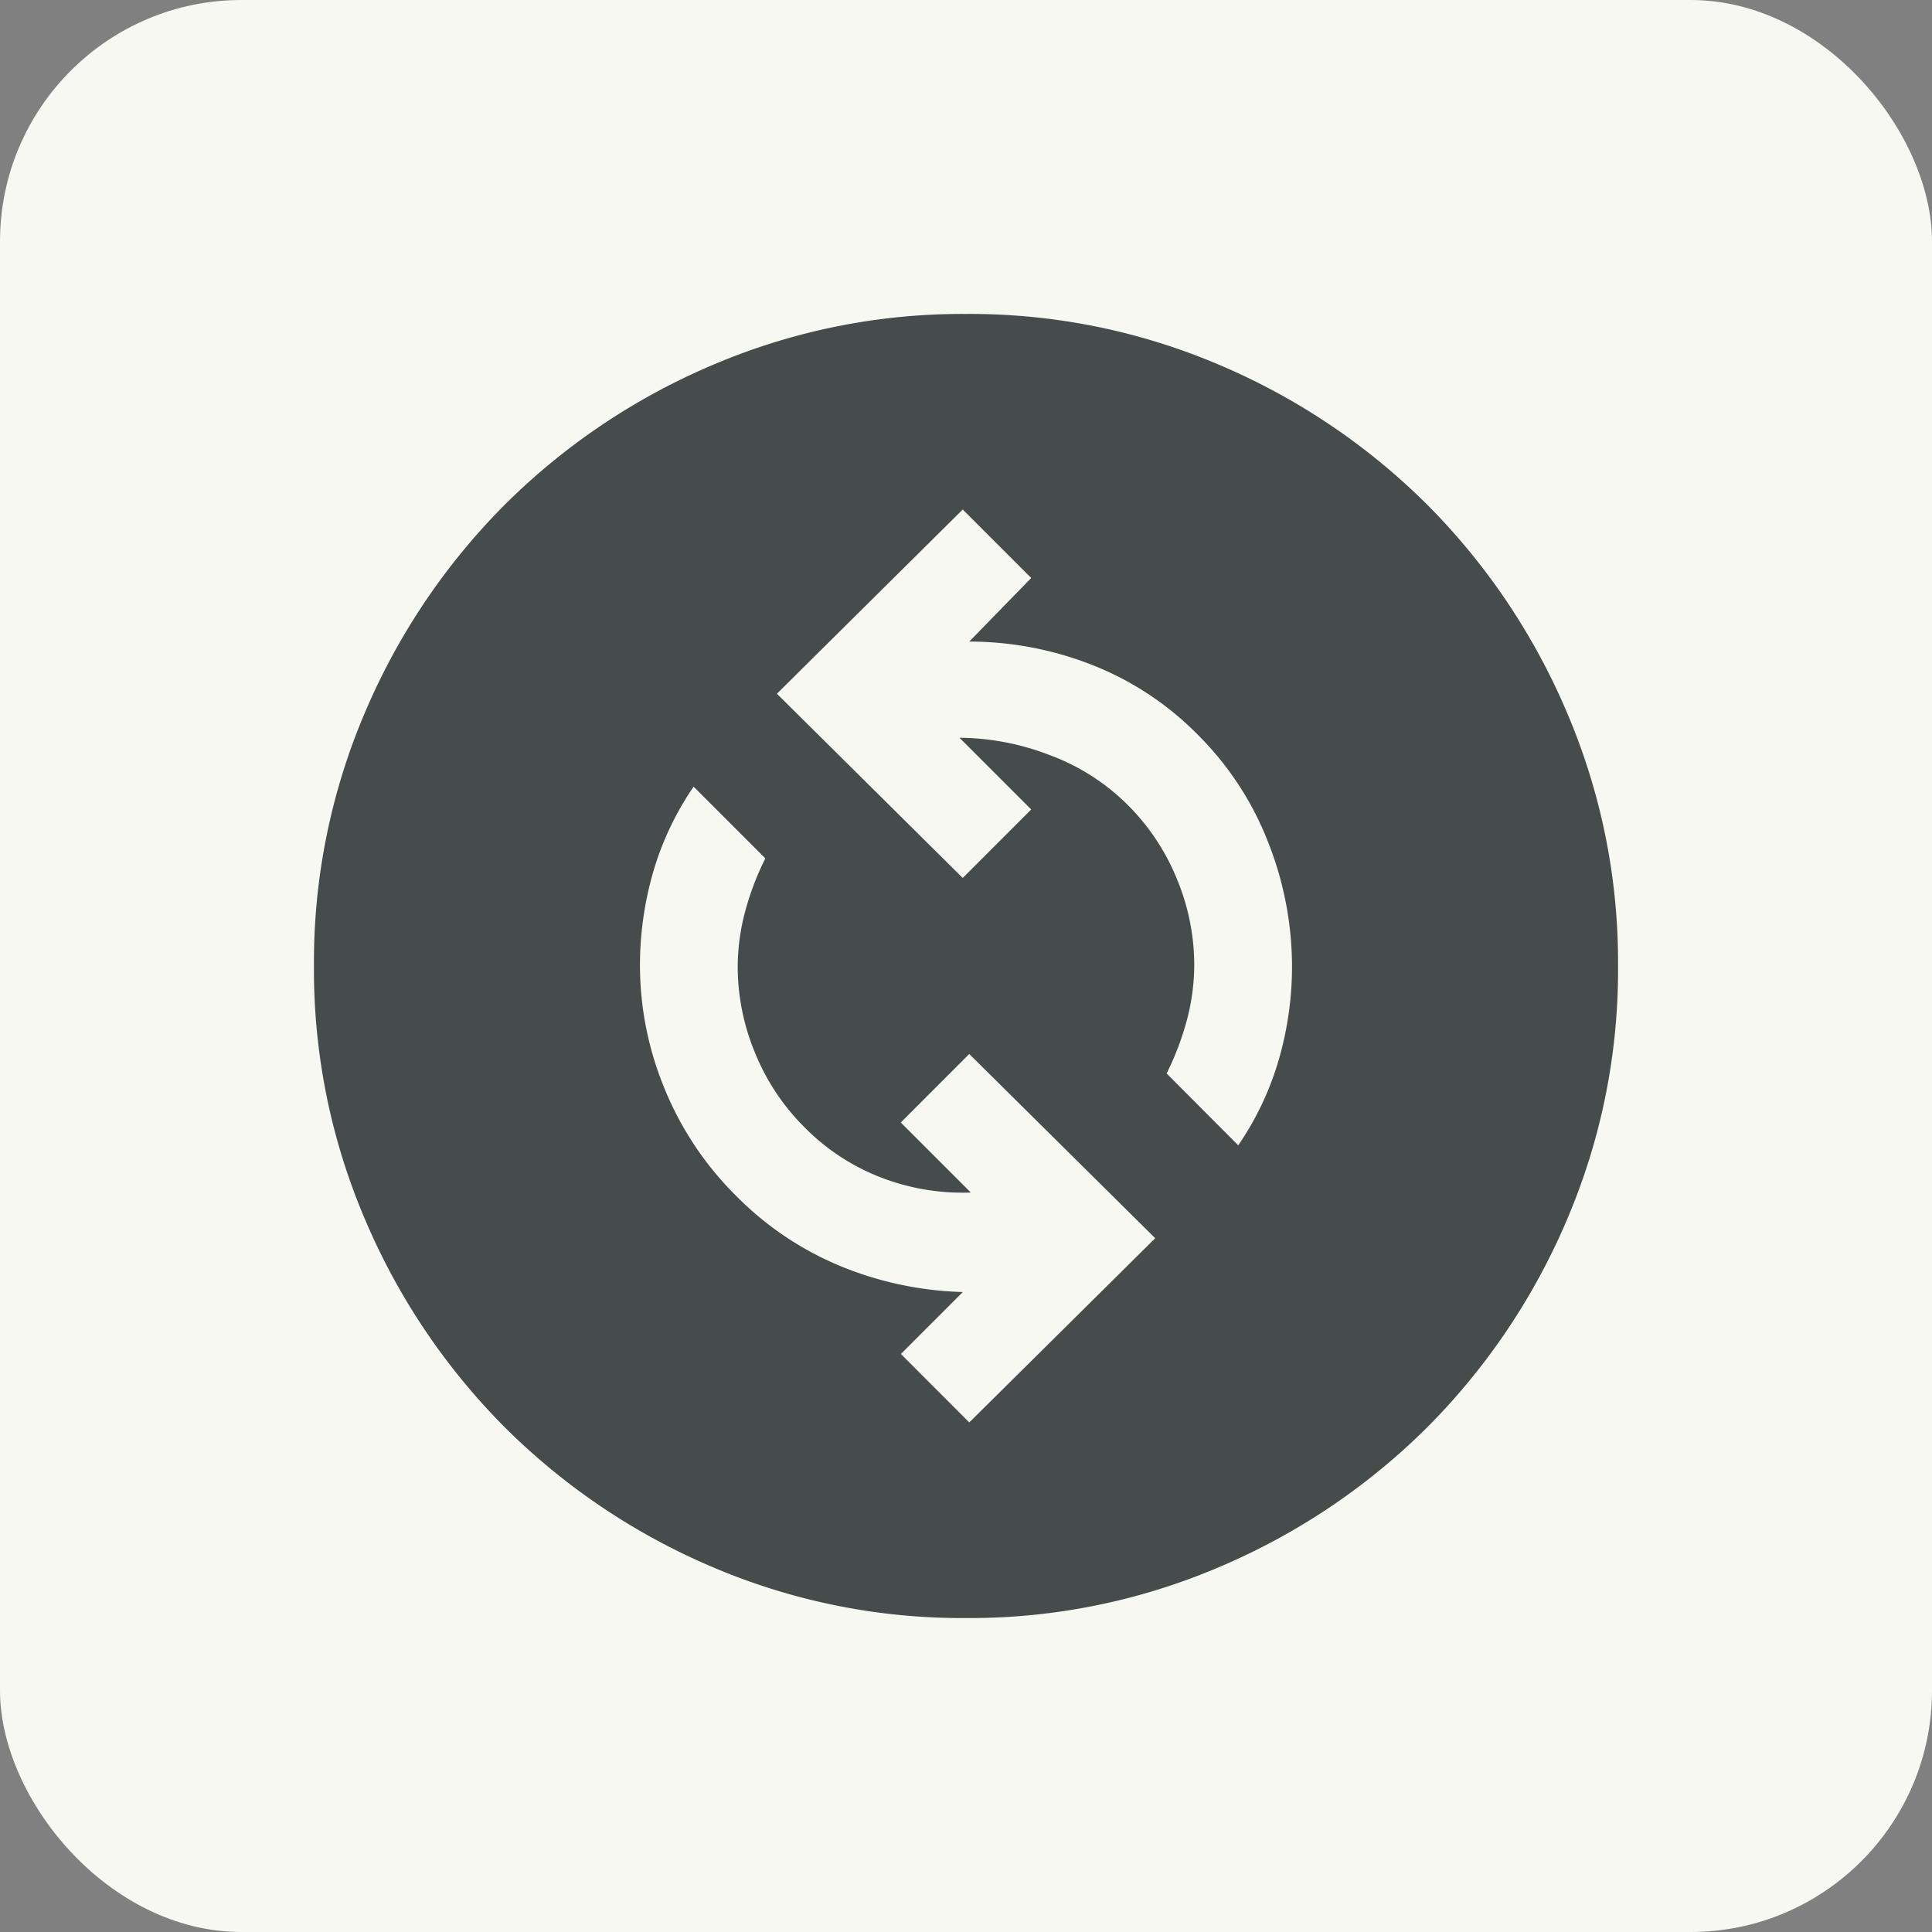 <svg xmlns="http://www.w3.org/2000/svg" width="80" height="80" viewBox="0 0 80 80">
  <rect x="0" y="0" width="80" height="80" fill="#808080" stroke="none"/>
  <g id="Gruppe_592" data-name="Gruppe 592" transform="translate(10026 -250)">
    <rect id="Rechteck_332" data-name="Rechteck 332" width="80" height="80" rx="10" transform="translate(-10026 250)" fill="#f8f8f2"/>
    <path id="Pfad_153" data-name="Pfad 153" d="M107.135-834.1l7.7-7.628-7.7-7.628L104.3-846.52l2.9,2.9a9.373,9.373,0,0,1-3.679-.607,8.989,8.989,0,0,1-3.206-2.092,9.247,9.247,0,0,1-2.059-3.105,9.312,9.312,0,0,1-.709-3.51,8.936,8.936,0,0,1,.3-2.295,11.615,11.615,0,0,1,.844-2.227l-2.97-2.97a12.383,12.383,0,0,0-1.687,3.578A13.938,13.938,0,0,0,93.5-853a13.37,13.37,0,0,0,1.012,5.063,13.336,13.336,0,0,0,2.97,4.455,13.08,13.08,0,0,0,4.387,2.936,14.274,14.274,0,0,0,5,1.046l-2.565,2.565Zm11.138-11.475a12.383,12.383,0,0,0,1.688-3.578A13.938,13.938,0,0,0,120.5-853a14.035,14.035,0,0,0-.979-5.1,12.836,12.836,0,0,0-2.936-4.489,12.579,12.579,0,0,0-4.421-2.9,13.934,13.934,0,0,0-5.029-.945l2.565-2.633-2.835-2.835-7.695,7.628,7.695,7.628,2.835-2.835-2.97-2.97a10.527,10.527,0,0,1,3.713.709,8.97,8.97,0,0,1,3.24,2.059,9.247,9.247,0,0,1,2.059,3.1,9.312,9.312,0,0,1,.709,3.51,8.935,8.935,0,0,1-.3,2.295,11.617,11.617,0,0,1-.844,2.227ZM107-826a26.292,26.292,0,0,1-10.53-2.126A27.266,27.266,0,0,1,87.9-833.9a27.267,27.267,0,0,1-5.771-8.573A26.292,26.292,0,0,1,80-853a26.291,26.291,0,0,1,2.126-10.53A27.266,27.266,0,0,1,87.9-872.1a27.266,27.266,0,0,1,8.572-5.771A26.292,26.292,0,0,1,107-880a26.292,26.292,0,0,1,10.53,2.126A27.266,27.266,0,0,1,126.1-872.1a27.267,27.267,0,0,1,5.771,8.573A26.291,26.291,0,0,1,134-853a26.291,26.291,0,0,1-2.126,10.53A27.267,27.267,0,0,1,126.1-833.9a27.266,27.266,0,0,1-8.573,5.771A26.292,26.292,0,0,1,107-826Z" transform="translate(-10093 1143)" fill="#464c4c"/>
  </g>
</svg>
